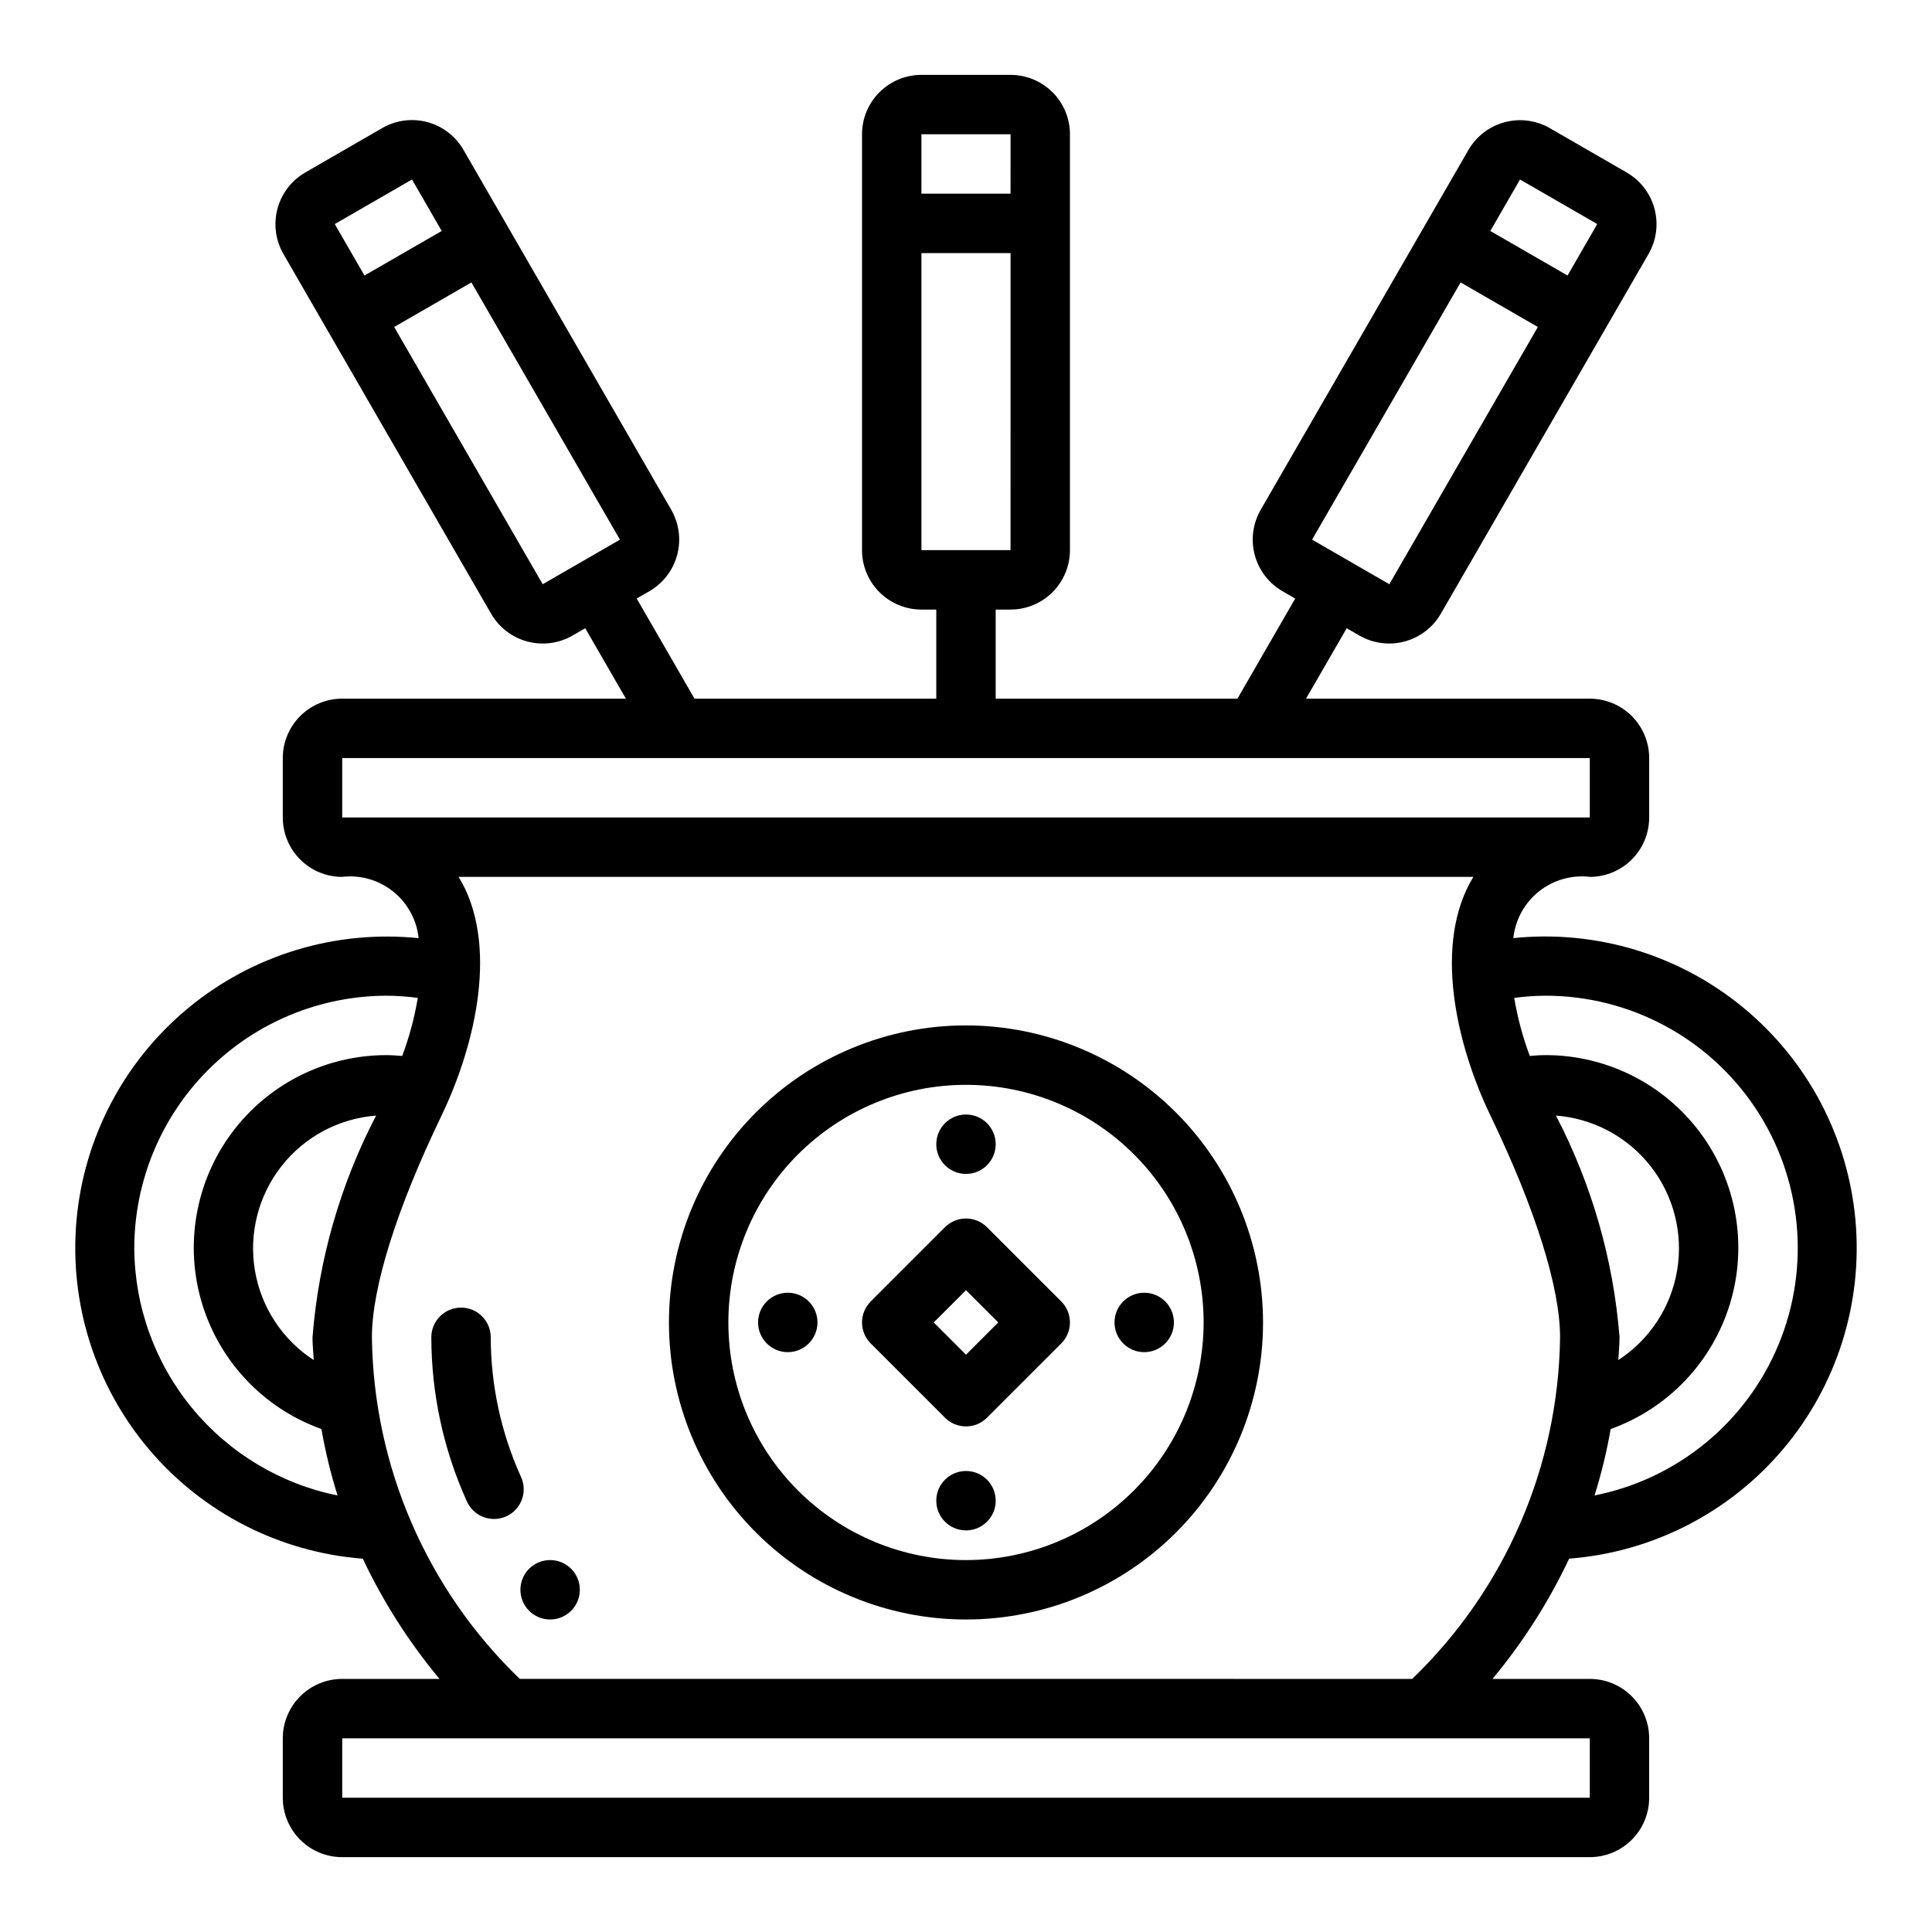 <?xml version="1.0" encoding="UTF-8"?>
<!-- Uploaded to: ICON Repo, www.iconrepo.com, Generator: ICON Repo Mixer Tools -->
<svg fill="#000000" width="800px" height="800px" version="1.1" viewBox="144 144 512 512" xmlns="http://www.w3.org/2000/svg">
 <g>
  <path d="m282.04 535.33c-5.242-11.609-7.965-24.195-7.988-36.93 0-4.348-3.523-7.871-7.871-7.871-4.348 0-7.875 3.523-7.875 7.871 0.02 14.949 3.211 29.719 9.359 43.344 0.824 1.945 2.398 3.481 4.367 4.254 1.965 0.777 4.16 0.727 6.094-0.133 1.93-0.863 3.434-2.465 4.168-4.445 0.738-1.984 0.645-4.18-0.254-6.09z"/>
  <path d="m400 415.74c-20.879 0-40.902 8.293-55.664 23.059-14.766 14.762-23.059 34.785-23.059 55.66 0 20.879 8.293 40.902 23.059 55.664 14.762 14.766 34.785 23.059 55.664 23.059 20.875 0 40.898-8.293 55.664-23.059 14.762-14.762 23.055-34.785 23.055-55.664-0.023-20.867-8.324-40.879-23.082-55.637-14.758-14.758-34.766-23.059-55.637-23.082zm0 141.7c-16.703 0-32.723-6.633-44.531-18.445-11.812-11.809-18.445-27.828-18.445-44.531 0-16.699 6.633-32.719 18.445-44.527 11.809-11.812 27.828-18.445 44.531-18.445 16.699 0 32.719 6.633 44.531 18.445 11.809 11.809 18.445 27.828 18.445 44.527-0.02 16.699-6.66 32.707-18.469 44.512-11.805 11.805-27.812 18.449-44.508 18.465z"/>
  <path d="m405.56 469.22c-3.074-3.074-8.055-3.074-11.129 0l-19.68 19.68c-3.074 3.074-3.074 8.055 0 11.129l19.68 19.68c3.074 3.074 8.055 3.074 11.129 0l19.68-19.68c3.074-3.074 3.074-8.055 0-11.129zm-5.562 33.793-8.551-8.551 8.551-8.547 8.547 8.547z"/>
  <path d="m407.87 447.23c0 4.348-3.523 7.871-7.871 7.871s-7.875-3.523-7.875-7.871c0-4.348 3.527-7.871 7.875-7.871s7.871 3.523 7.871 7.871"/>
  <path d="m360.64 494.46c0 4.348-3.523 7.875-7.871 7.875s-7.871-3.527-7.871-7.875c0-4.348 3.523-7.871 7.871-7.871s7.871 3.523 7.871 7.871"/>
  <path d="m407.87 541.7c0 4.348-3.523 7.871-7.871 7.871s-7.875-3.523-7.875-7.871c0-4.348 3.527-7.871 7.875-7.871s7.871 3.523 7.871 7.871"/>
  <path d="m455.1 494.46c0 4.348-3.523 7.875-7.871 7.875-4.348 0-7.871-3.527-7.871-7.875 0-4.348 3.523-7.871 7.871-7.871 4.348 0 7.871 3.523 7.871 7.871"/>
  <path d="m297.66 565.31c0 4.348-3.527 7.871-7.875 7.871-4.348 0-7.871-3.523-7.871-7.871s3.523-7.875 7.871-7.875c4.348 0 7.875 3.527 7.875 7.875"/>
  <path d="m545.05 392.61c0.516-4.871 2.961-9.332 6.793-12.383 3.832-3.047 8.727-4.434 13.59-3.84 4.152-0.035 8.125-1.707 11.051-4.656 2.926-2.949 4.566-6.934 4.566-11.09v-15.742c0-4.176-1.66-8.18-4.609-11.133-2.953-2.953-6.957-4.613-11.133-4.613h-75.195l10.777-18.664 3.41 1.969c3.617 2.066 7.91 2.621 11.938 1.543 4.027-1.078 7.465-3.703 9.566-7.305l55.105-95.441c2.07-3.621 2.629-7.914 1.547-11.941-1.078-4.031-3.707-7.469-7.309-9.57l-20.469-11.809c-3.621-2.07-7.914-2.621-11.941-1.543-4.027 1.082-7.465 3.711-9.566 7.312l-55.105 95.449h0.004c-2.07 3.621-2.625 7.91-1.547 11.938 1.082 4.027 3.707 7.465 7.309 9.566l3.41 1.969-15.305 26.527h-64.07v-23.613h3.938-0.004c4.176 0 8.184-1.66 11.133-4.613 2.953-2.953 4.613-6.957 4.613-11.133v-110.21c0-4.176-1.66-8.18-4.613-11.133-2.949-2.953-6.957-4.613-11.133-4.613h-23.617 0.004c-4.176 0-8.18 1.66-11.133 4.613s-4.613 6.957-4.613 11.133v110.21c0 4.176 1.66 8.18 4.613 11.133s6.957 4.613 11.133 4.613h3.934v23.617l-64.07-0.004-15.32-26.535 3.41-1.969c3.602-2.102 6.231-5.539 7.309-9.566 1.082-4.027 0.527-8.316-1.539-11.938l-55.105-95.457h0.004c-2.09-3.613-5.527-6.25-9.562-7.332-4.031-1.078-8.328-0.512-11.945 1.578l-20.469 11.809h0.004c-3.602 2.102-6.227 5.539-7.305 9.566-1.078 4.027-0.527 8.316 1.539 11.938l55.105 95.449c2.102 3.602 5.535 6.227 9.562 7.305 4.027 1.082 8.316 0.527 11.938-1.543l3.41-1.969 10.789 18.664h-75.191c-4.176 0-8.18 1.66-11.133 4.613-2.953 2.953-4.613 6.957-4.613 11.133v15.742c0 4.156 1.641 8.141 4.566 11.09 2.926 2.949 6.898 4.621 11.051 4.656 4.867-0.594 9.766 0.793 13.598 3.848 3.832 3.055 6.277 7.519 6.785 12.391-21.961-2.254-43.91 4.383-60.949 18.426-17.035 14.039-27.734 34.32-29.715 56.309-1.977 21.988 4.934 43.852 19.191 60.711 14.254 16.855 34.668 27.301 56.68 29.004 5.402 11.434 12.234 22.137 20.328 31.855h-25.789c-4.176 0-8.18 1.66-11.133 4.613-2.953 2.953-4.613 6.957-4.613 11.133v15.742c0 4.176 1.66 8.18 4.613 11.133 2.953 2.953 6.957 4.613 11.133 4.613h330.62c4.176 0 8.18-1.66 11.133-4.613 2.949-2.953 4.609-6.957 4.609-11.133v-15.742c0-4.176-1.66-8.18-4.609-11.133-2.953-2.953-6.957-4.613-11.133-4.613h-25.789c8.094-9.723 14.922-20.434 20.324-31.871 22.012-1.703 42.426-12.148 56.68-29.004 14.258-16.859 21.168-38.723 19.191-60.711-1.98-21.988-12.68-42.27-29.715-56.309-17.035-14.043-38.984-20.68-60.949-18.426zm1.77-201.04 20.469 11.809-7.871 13.641-20.469-11.809zm-15.742 27.277 20.469 11.809-39.359 68.164-20.469-11.809zm-298.36-15.469 20.469-11.809 7.871 13.641-20.469 11.809zm55.105 95.449-39.359-68.172 20.469-11.809 39.359 68.172zm100.37-119.24h23.617l-0.004 15.742h-23.617zm0 110.21v-78.719h23.617l-0.004 78.719zm-153.5 70.848v-15.742h330.62v15.742zm-55.105 114.14c0.02-17.738 7.078-34.746 19.621-47.289 12.543-12.543 29.551-19.602 47.289-19.621 2.75 0.016 5.496 0.211 8.219 0.582-0.879 5.246-2.258 10.398-4.125 15.383-1.371-0.109-2.731-0.219-4.094-0.219v-0.004c-16.168-0.031-31.398 7.602-41.051 20.578-9.652 12.973-12.586 29.754-7.906 45.234 4.68 15.48 16.418 27.828 31.641 33.281 1.039 5.953 2.469 11.836 4.273 17.602-15.141-3.066-28.766-11.258-38.578-23.191-9.809-11.934-15.211-26.887-15.289-42.336zm47.23 23.617c0 2.023 0.227 4.016 0.324 6.031-8.309-5.394-13.965-14.031-15.594-23.801-1.625-9.77 0.926-19.773 7.035-27.57 6.109-7.793 15.215-12.664 25.09-13.418-9.508 18.254-15.242 38.238-16.855 58.758zm338.5 106.27v15.742h-330.62v-15.742zm-47.059-15.742-236.51-0.004c-24.645-23.719-38.758-56.324-39.188-90.527 0-13.195 6.543-34.023 18.406-58.664 9.242-19.168 15.273-45.863 4.574-63.355l268.92 0.004c-10.699 17.492-4.668 44.188 4.574 63.355 11.863 24.637 18.402 45.469 18.402 58.66-0.43 34.203-14.543 66.809-39.184 90.527zm38.082-149.29c9.875 0.754 18.98 5.625 25.09 13.418 6.109 7.797 8.664 17.801 7.035 27.57-1.629 9.77-7.285 18.406-15.594 23.801 0.094-2.016 0.324-4.008 0.324-6.031-1.613-20.52-7.344-40.504-16.855-58.758zm10.234 100.67c1.809-5.766 3.234-11.648 4.273-17.602 15.227-5.453 26.969-17.805 31.645-33.289 4.68-15.48 1.742-32.266-7.918-45.242-9.656-12.973-24.895-20.602-41.066-20.562-1.363 0-2.723 0.109-4.094 0.219v0.004c-1.863-4.984-3.246-10.137-4.125-15.383 2.723-0.371 5.469-0.566 8.219-0.582 22.34-0.023 43.219 11.117 55.637 29.691 12.422 18.57 14.742 42.121 6.191 62.762-8.555 20.641-26.852 35.641-48.77 39.984z"/>
 </g>
</svg>